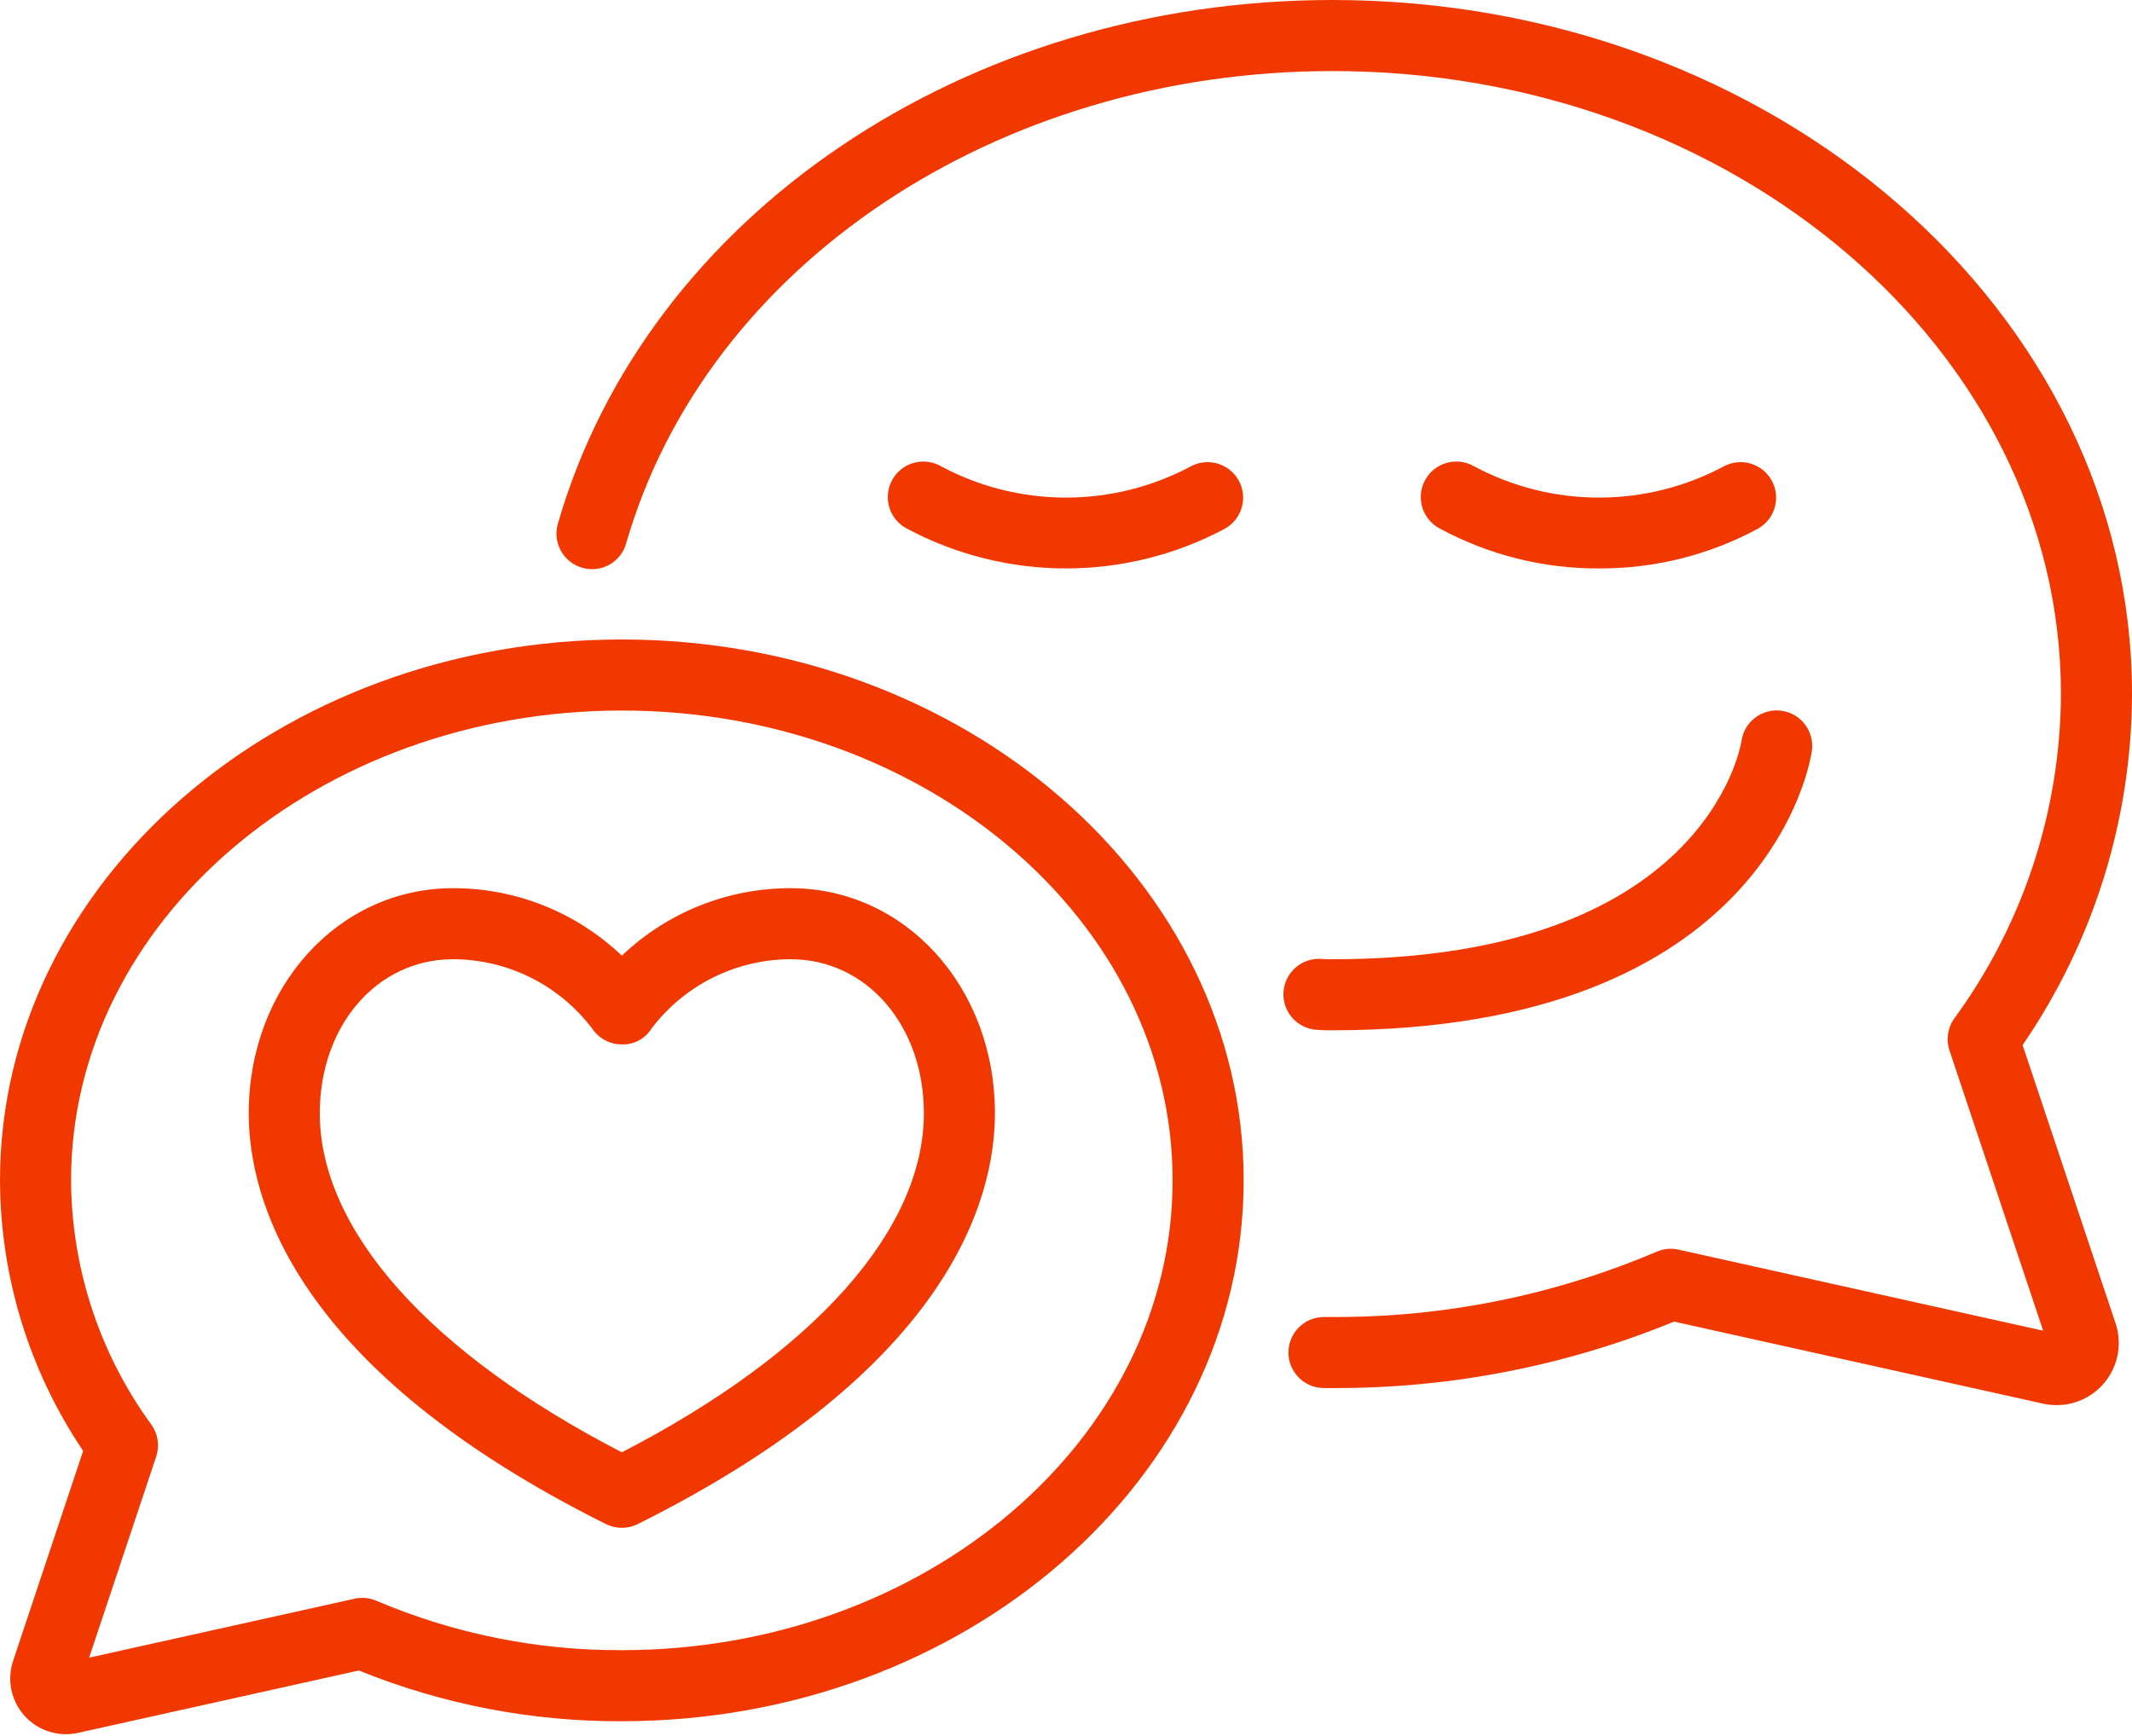 <svg width="512" height="417" viewBox="0 0 512 417" fill="none" xmlns="http://www.w3.org/2000/svg">
<path d="M139.802 136.371C141.977 137.013 144.318 136.757 146.303 135.66C148.288 134.563 149.751 132.717 150.366 130.534C169.626 63.727 239.386 17.067 320 17.067C416.427 17.067 494.933 84.173 494.933 166.656C494.836 194.692 485.875 221.98 469.333 244.617C467.733 246.84 467.299 249.697 468.164 252.297L490.667 319.625L403.081 300.151C401.338 299.754 399.514 299.925 397.875 300.638C373.256 311.116 346.756 316.456 320 316.331H317.952C313.239 316.331 309.419 320.151 309.419 324.864C309.419 329.577 313.239 333.397 317.952 333.397H320C348.128 333.53 376.004 328.107 402.031 317.44L490.778 337.178C491.796 337.391 492.834 337.5 493.875 337.502C498.662 337.509 503.163 335.22 505.976 331.346C508.788 327.473 509.572 322.485 508.083 317.935L485.726 251.017C502.781 226.185 511.939 196.781 512 166.656C512 74.76 425.865 0 320 0C231.817 0 155.307 51.738 133.973 125.807C132.667 130.333 135.276 135.063 139.802 136.371V136.371Z" fill="#F23801"/>
<path d="M3.157 398.899C1.614 403.48 2.662 408.536 5.899 412.126C9.136 415.715 14.059 417.278 18.773 416.213L86.187 401.237C106.239 409.379 127.691 413.519 149.333 413.423C231.671 413.423 298.667 355.149 298.667 283.512C298.667 211.874 231.671 153.6 149.333 153.6C66.995 153.6 0 211.883 0 283.512C0.075 306.674 7.024 329.293 19.968 348.501L3.157 398.899ZM17.067 283.512C17.067 221.287 76.399 170.667 149.333 170.667C222.268 170.667 281.6 221.287 281.6 283.512C281.6 345.737 222.268 396.356 149.333 396.356C129.072 396.452 109.004 392.41 90.359 384.478C88.715 383.776 86.891 383.609 85.146 384L21.402 398.157L37.504 349.867C38.372 347.269 37.941 344.412 36.343 342.187C23.915 325.138 17.17 304.609 17.067 283.512V283.512Z" fill="#F23801"/>
<path d="M145.536 366.08C147.928 367.269 150.739 367.269 153.131 366.08C227.78 328.866 238.933 288.264 238.933 267.375C238.933 237.073 217.387 213.333 189.867 213.333C174.772 213.317 160.253 219.125 149.333 229.547C138.414 219.125 123.895 213.317 108.8 213.333C81.28 213.333 59.733 237.073 59.733 267.375C59.733 288.264 70.886 328.866 145.536 366.08ZM108.8 230.4C121.952 230.423 134.333 236.607 142.251 247.108C143.834 249.444 146.469 250.846 149.291 250.854C152.162 250.978 154.879 249.551 156.407 247.117C164.327 236.612 176.711 230.425 189.867 230.4C208.111 230.4 221.867 246.298 221.867 267.375C221.867 295.45 195.49 324.992 149.333 348.834C103.177 324.992 76.8 295.45 76.8 267.375C76.8 246.298 90.556 230.4 108.8 230.4Z" fill="#F23801"/>
<path d="M286.02 111.991C267.265 122.027 244.735 122.027 225.98 111.991C223.304 110.458 220.009 110.488 217.362 112.069C214.714 113.651 213.126 116.537 213.207 119.62C213.288 122.703 215.026 125.502 217.754 126.942C241.648 139.728 270.352 139.728 294.246 126.942C298.286 124.627 299.724 119.503 297.48 115.424C295.236 111.346 290.137 109.818 286.02 111.991V111.991Z" fill="#F23801"/>
<path d="M384 136.533C397.352 136.595 410.504 133.296 422.246 126.942C426.286 124.627 427.724 119.503 425.48 115.424C423.236 111.346 418.137 109.818 414.02 111.991C395.265 122.027 372.735 122.027 353.98 111.991C351.304 110.458 348.009 110.488 345.362 112.069C342.714 113.651 341.126 116.537 341.207 119.62C341.288 122.703 343.026 125.502 345.754 126.942C357.496 133.296 370.649 136.595 384 136.533V136.533Z" fill="#F23801"/>
<path d="M317.619 230.349C314.545 230.035 311.54 231.408 309.766 233.938C307.991 236.469 307.724 239.761 309.066 242.545C310.409 245.329 313.152 247.169 316.237 247.356C317.491 247.458 318.746 247.467 320 247.467C424.337 247.467 434.722 183.142 435.115 180.412C435.8 175.748 432.576 171.412 427.913 170.726C423.249 170.041 418.913 173.265 418.227 177.929C417.886 180.053 408.832 230.4 320 230.4C319.206 230.4 318.404 230.4 317.619 230.349Z" fill="#F23801"/>
</svg>
